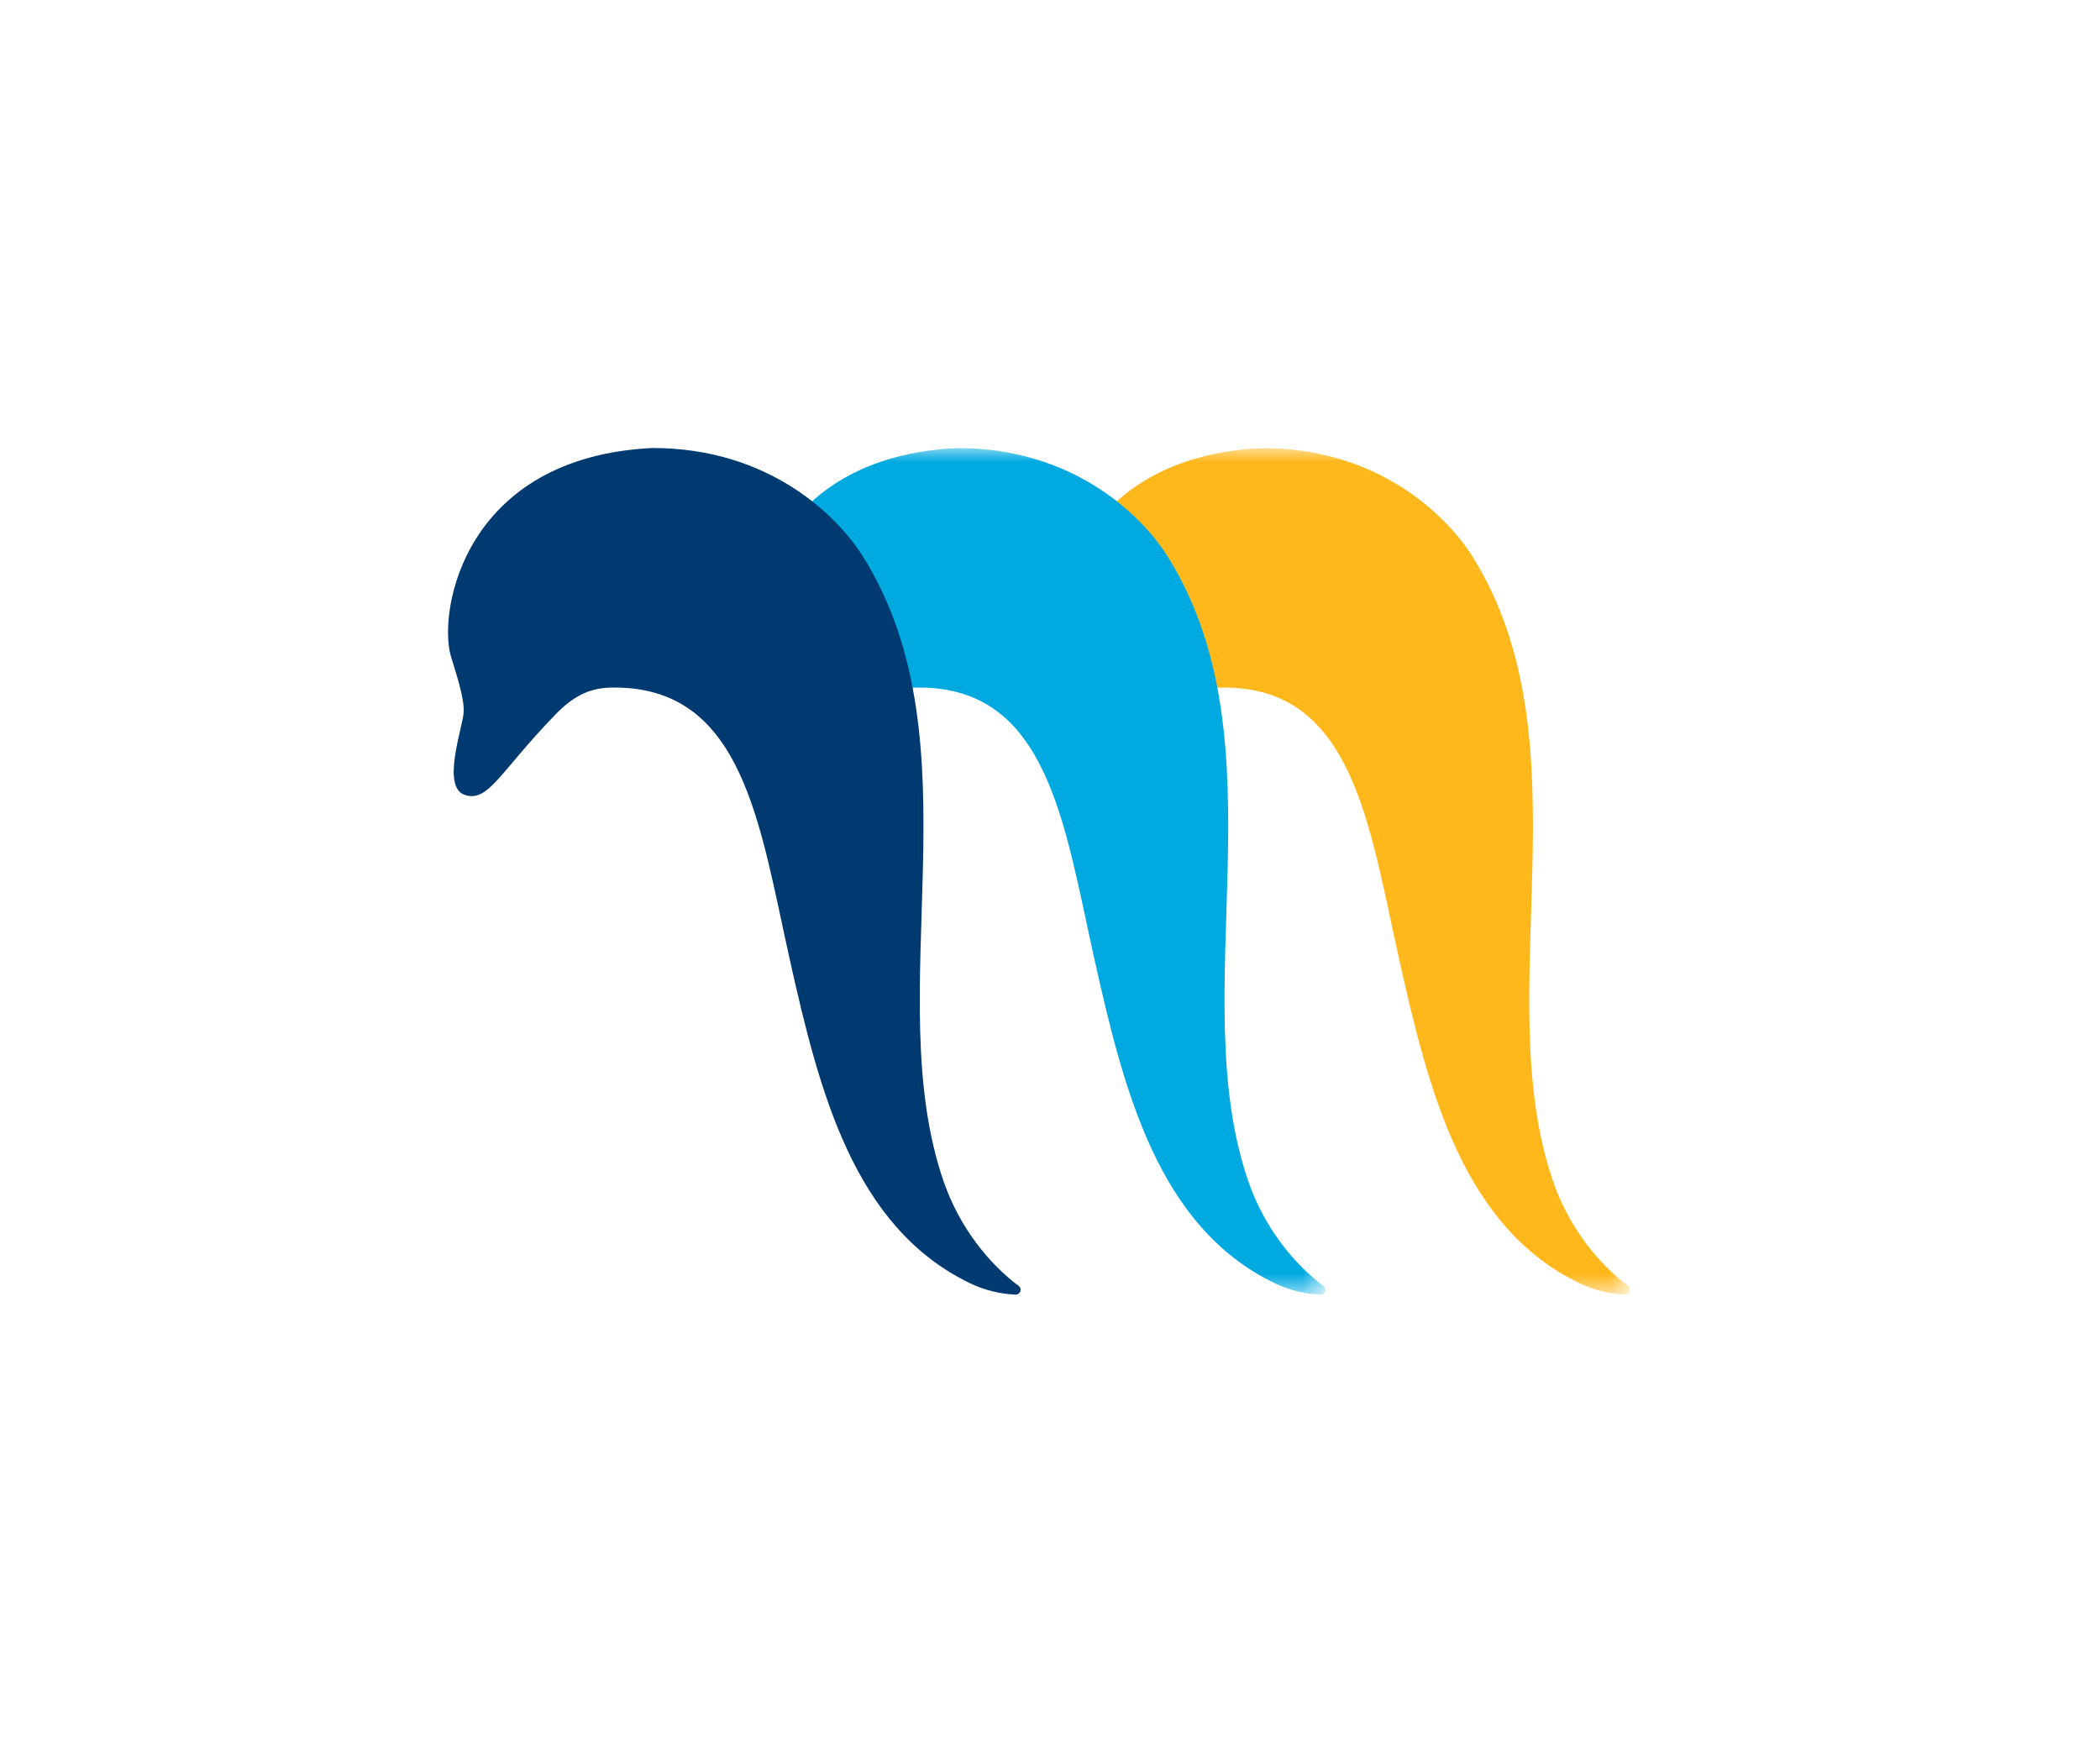 <svg xmlns="http://www.w3.org/2000/svg" fill="none" viewBox="0 0 75 63"><g clip-path="url(#a)"><mask id="b" width="22" height="31" x="37" y="16" maskUnits="userSpaceOnUse" style="mask-type:luminance"><path fill="#fff" fill-rule="evenodd" d="M37.766 16h20.451v30.236h-20.45V16Z" clip-rule="evenodd"/></mask><g mask="url(#b)"><path fill="#FFB81C" fill-rule="evenodd" d="M41.586 25.535c.716-.739 1.305-.986 2.127-.98 4.605 0 5.183 4.892 6.258 9.708 1.055 4.72 2.28 9.562 6.442 11.568.519.25 1.07.38 1.617.405.175.008.256-.208.116-.312-1.043-.779-2.109-2.073-2.681-3.739-2.305-6.7 1.296-15.624-2.87-22.298-.919-1.472-3.372-3.887-7.52-3.887-6.718.32-7.662 5.79-7.215 7.405.14.504.512 1.514.461 2.071-.05.557-.793 2.639.043 2.913.845.279 1.24-.808 3.222-2.854" clip-rule="evenodd"/></g><mask id="c" width="22" height="31" x="26" y="16" maskUnits="userSpaceOnUse" style="mask-type:luminance"><path fill="#fff" fill-rule="evenodd" d="M26.883 16h20.451v30.236h-20.45V16Z" clip-rule="evenodd"/></mask><g mask="url(#c)"><path fill="#00A9E0" fill-rule="evenodd" d="M30.703 25.535c.716-.739 1.305-.986 2.127-.98 4.605 0 5.183 4.892 6.258 9.708 1.055 4.72 2.28 9.562 6.441 11.568.52.25 1.07.38 1.618.405.175.008.256-.208.116-.312-1.043-.779-2.109-2.073-2.682-3.739-2.304-6.7 1.297-15.624-2.87-22.298C40.794 18.415 38.34 16 34.193 16c-6.718.32-7.662 5.79-7.215 7.405.14.504.512 1.514.461 2.071-.05.557-.793 2.639.043 2.913.845.279 1.24-.808 3.222-2.854" clip-rule="evenodd"/></g><path fill="#003A70" fill-rule="evenodd" d="M19.82 25.535c.716-.739 1.305-.986 2.127-.98 4.605 0 5.183 4.892 6.258 9.708 1.055 4.72 2.28 9.562 6.441 11.568.52.25 1.07.38 1.617.405.175.008.257-.208.117-.312-1.043-.779-2.109-2.073-2.682-3.739-2.305-6.7 1.297-15.624-2.87-22.298C29.91 18.415 27.458 16 23.31 16c-6.718.32-7.662 5.79-7.215 7.405.14.504.512 1.514.461 2.071-.05.557-.793 2.639.043 2.913.845.279 1.239-.808 3.222-2.854" clip-rule="evenodd"/></g><defs><clipPath id="a"><path fill="#fff" d="M0 0h43v31H0z" transform="translate(16 16)"/></clipPath></defs></svg>